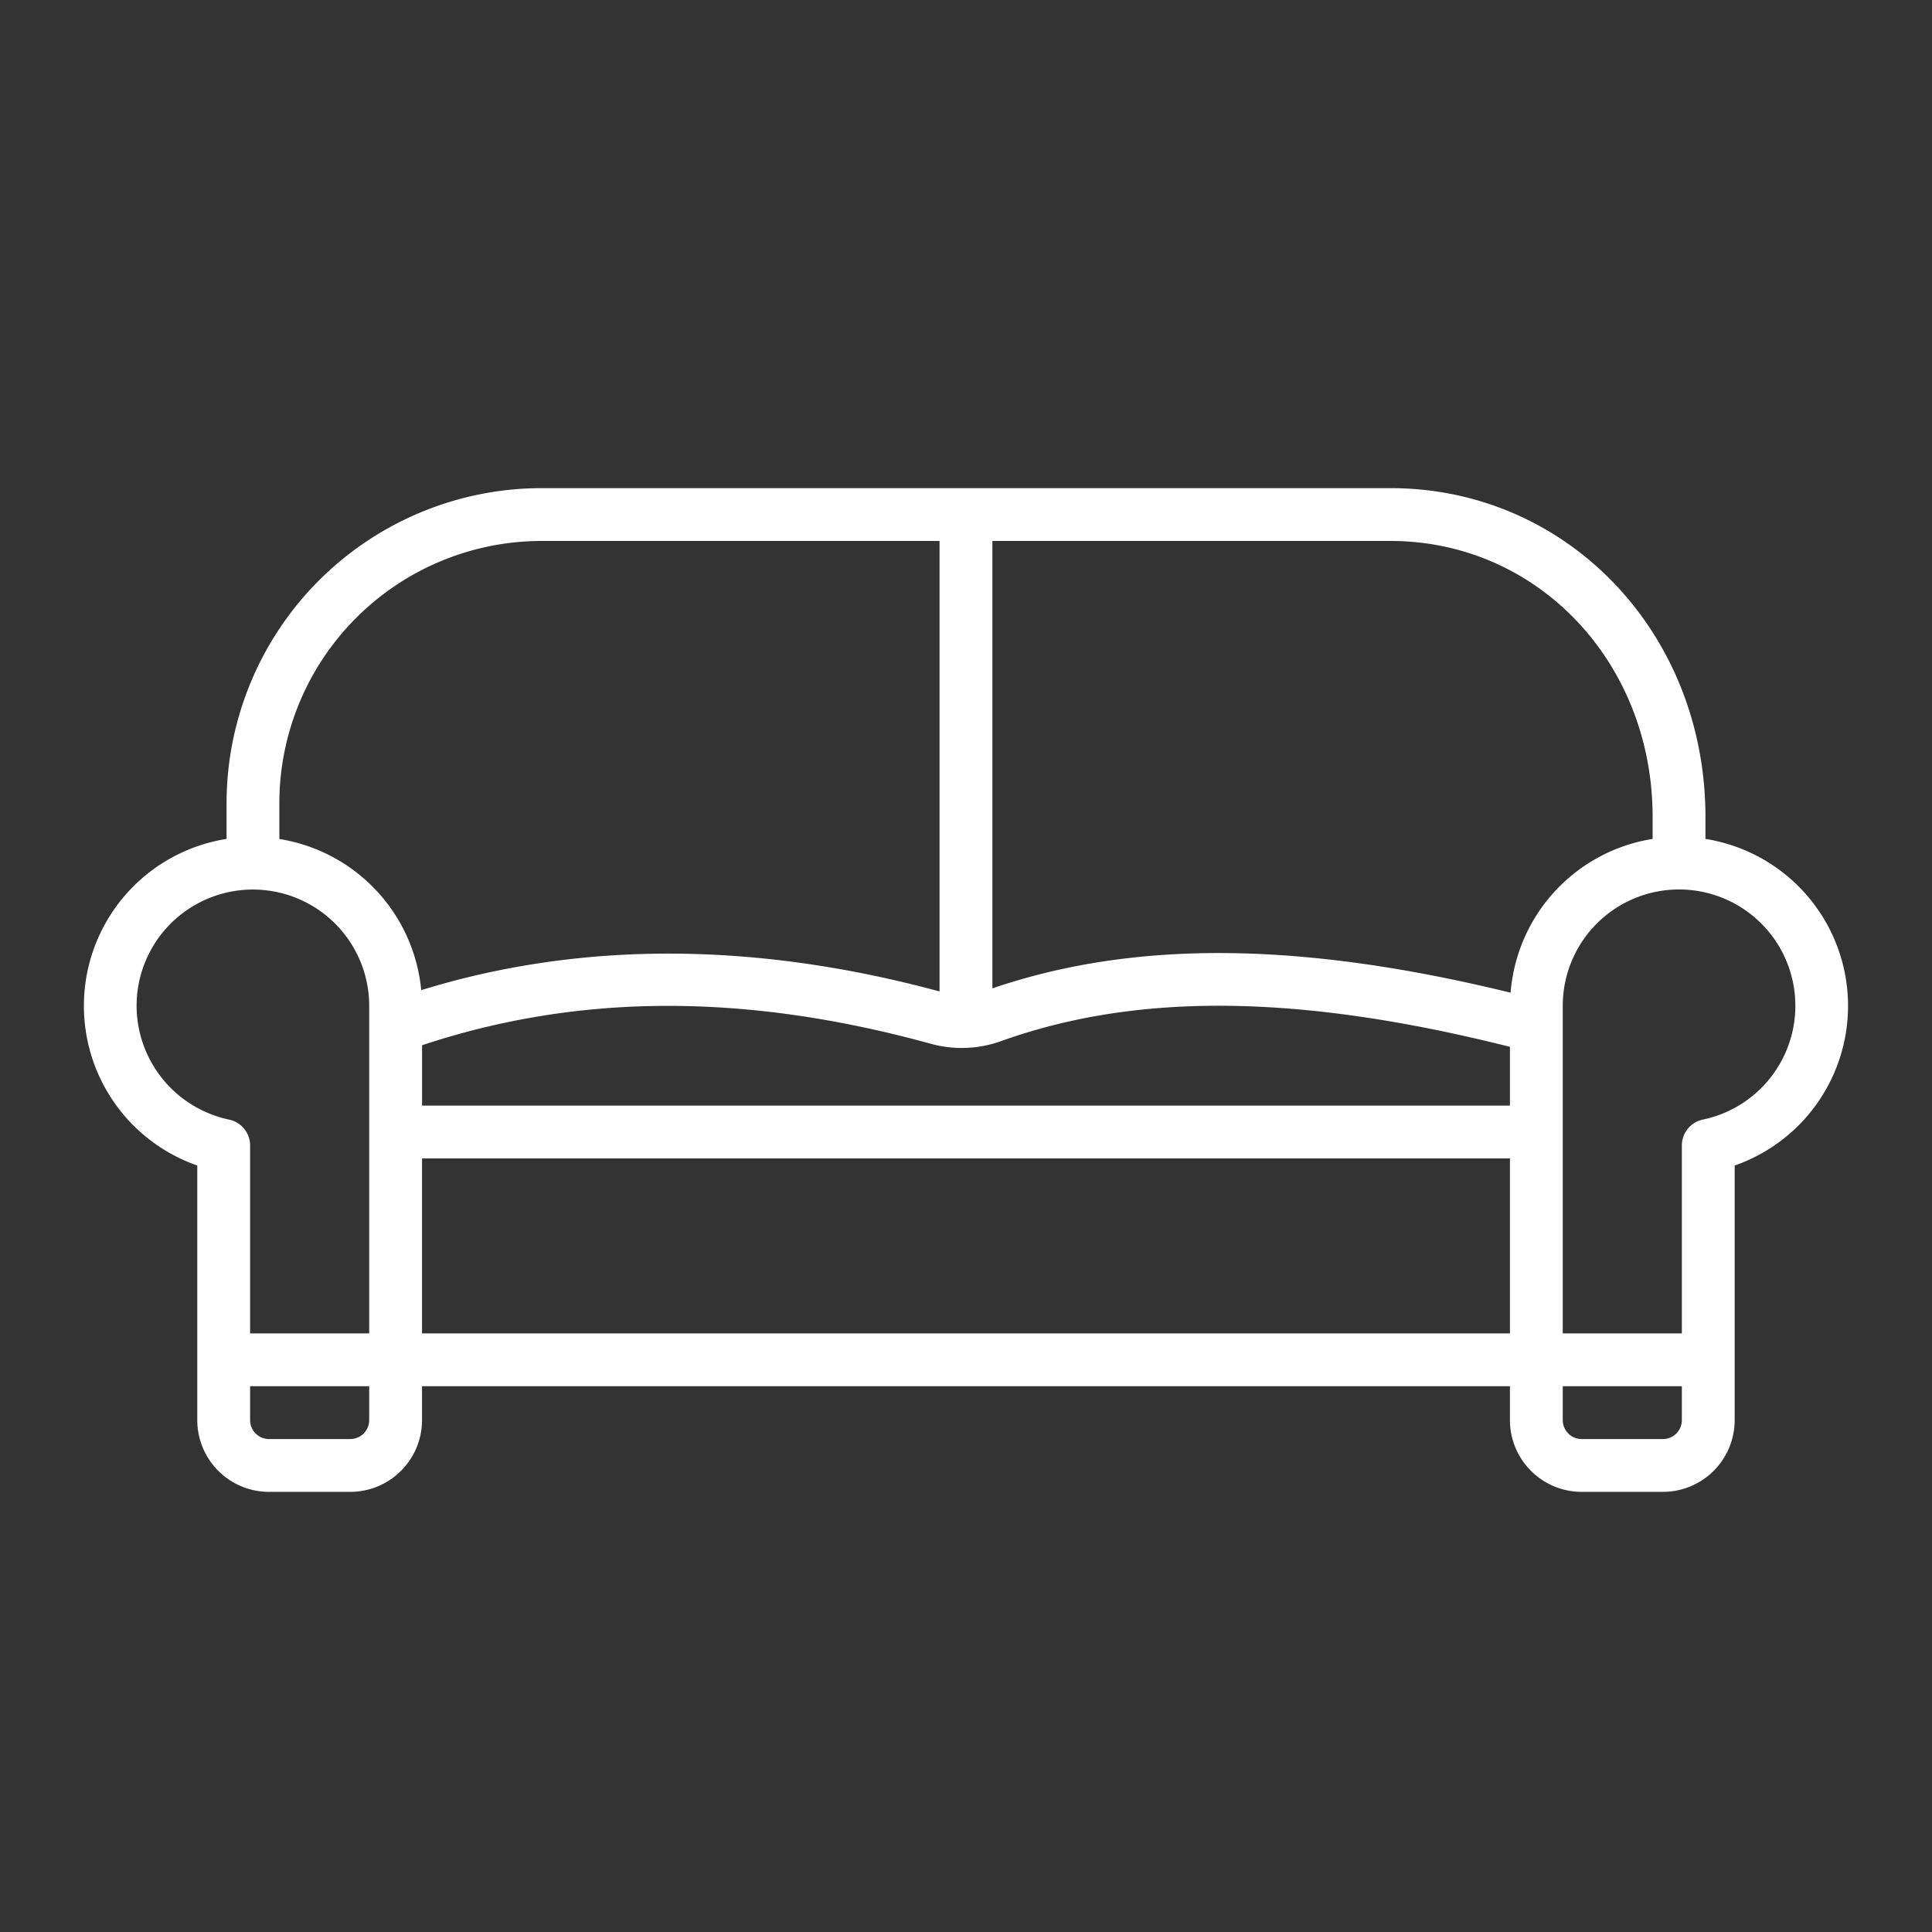 <svg xmlns="http://www.w3.org/2000/svg" version="1.1" xmlns:xlink="http://www.w3.org/1999/xlink" width="512" height="512" x="0" y="0" viewBox="0 0 128 128" style="enable-background:new 0 0 512 512" xml:space="preserve" class=""><rect x="0" y="0" width="128" height="128" fill="#333333" stroke="none"/><g><path d="M112.99 55.581V54.12c0-12.213-9.167-21.78-20.87-21.78H35.88a20.893 20.893 0 0 0-20.87 20.87v2.37a11.2 11.2 0 0 0-1.94 21.638V94.09a4.756 4.756 0 0 0 4.75 4.75h5.39a4.756 4.756 0 0 0 4.75-4.75v-2.25h72.077v2.25a4.756 4.756 0 0 0 4.75 4.75h5.39a4.756 4.756 0 0 0 4.75-4.75V77.218a11.2 11.2 0 0 0-1.937-21.637zm-3.5-1.461v1.46a11.211 11.211 0 0 0-9.409 10.188c-13.938-3.408-24.917-3.495-34.333-.286V35.84H92.12c9.74 0 17.37 8.029 17.37 18.28zM66.278 68.993c9.059-3.258 19.812-3.146 33.759.363v3.894H27.963v-4c10.372-3.441 21.395-3.476 33.649-.113a7.705 7.705 0 0 0 4.666-.144zM35.88 35.84h26.368v29.845C50 62.373 38.464 62.343 27.907 65.6a11.214 11.214 0 0 0-9.4-10.014V53.21A17.389 17.389 0 0 1 35.88 35.84zM9.05 66.64a7.705 7.705 0 1 1 15.41 0v21.7h-7.89V75.89a1.75 1.75 0 0 0-1.394-1.714A7.722 7.722 0 0 1 9.05 66.64zm15.41 27.45a1.252 1.252 0 0 1-1.25 1.25h-5.39a1.252 1.252 0 0 1-1.25-1.25v-2.25h7.89zm3.5-17.34h72.077v11.59H27.96zm83.467 17.34a1.252 1.252 0 0 1-1.25 1.25h-5.39a1.252 1.252 0 0 1-1.25-1.25v-2.25h7.89zm1.394-19.914a1.75 1.75 0 0 0-1.394 1.714v12.45h-7.89v-21.7a7.705 7.705 0 1 1 9.284 7.536z" fill="#ffffff" opacity="1" data-original="#000000"></path></g></svg>